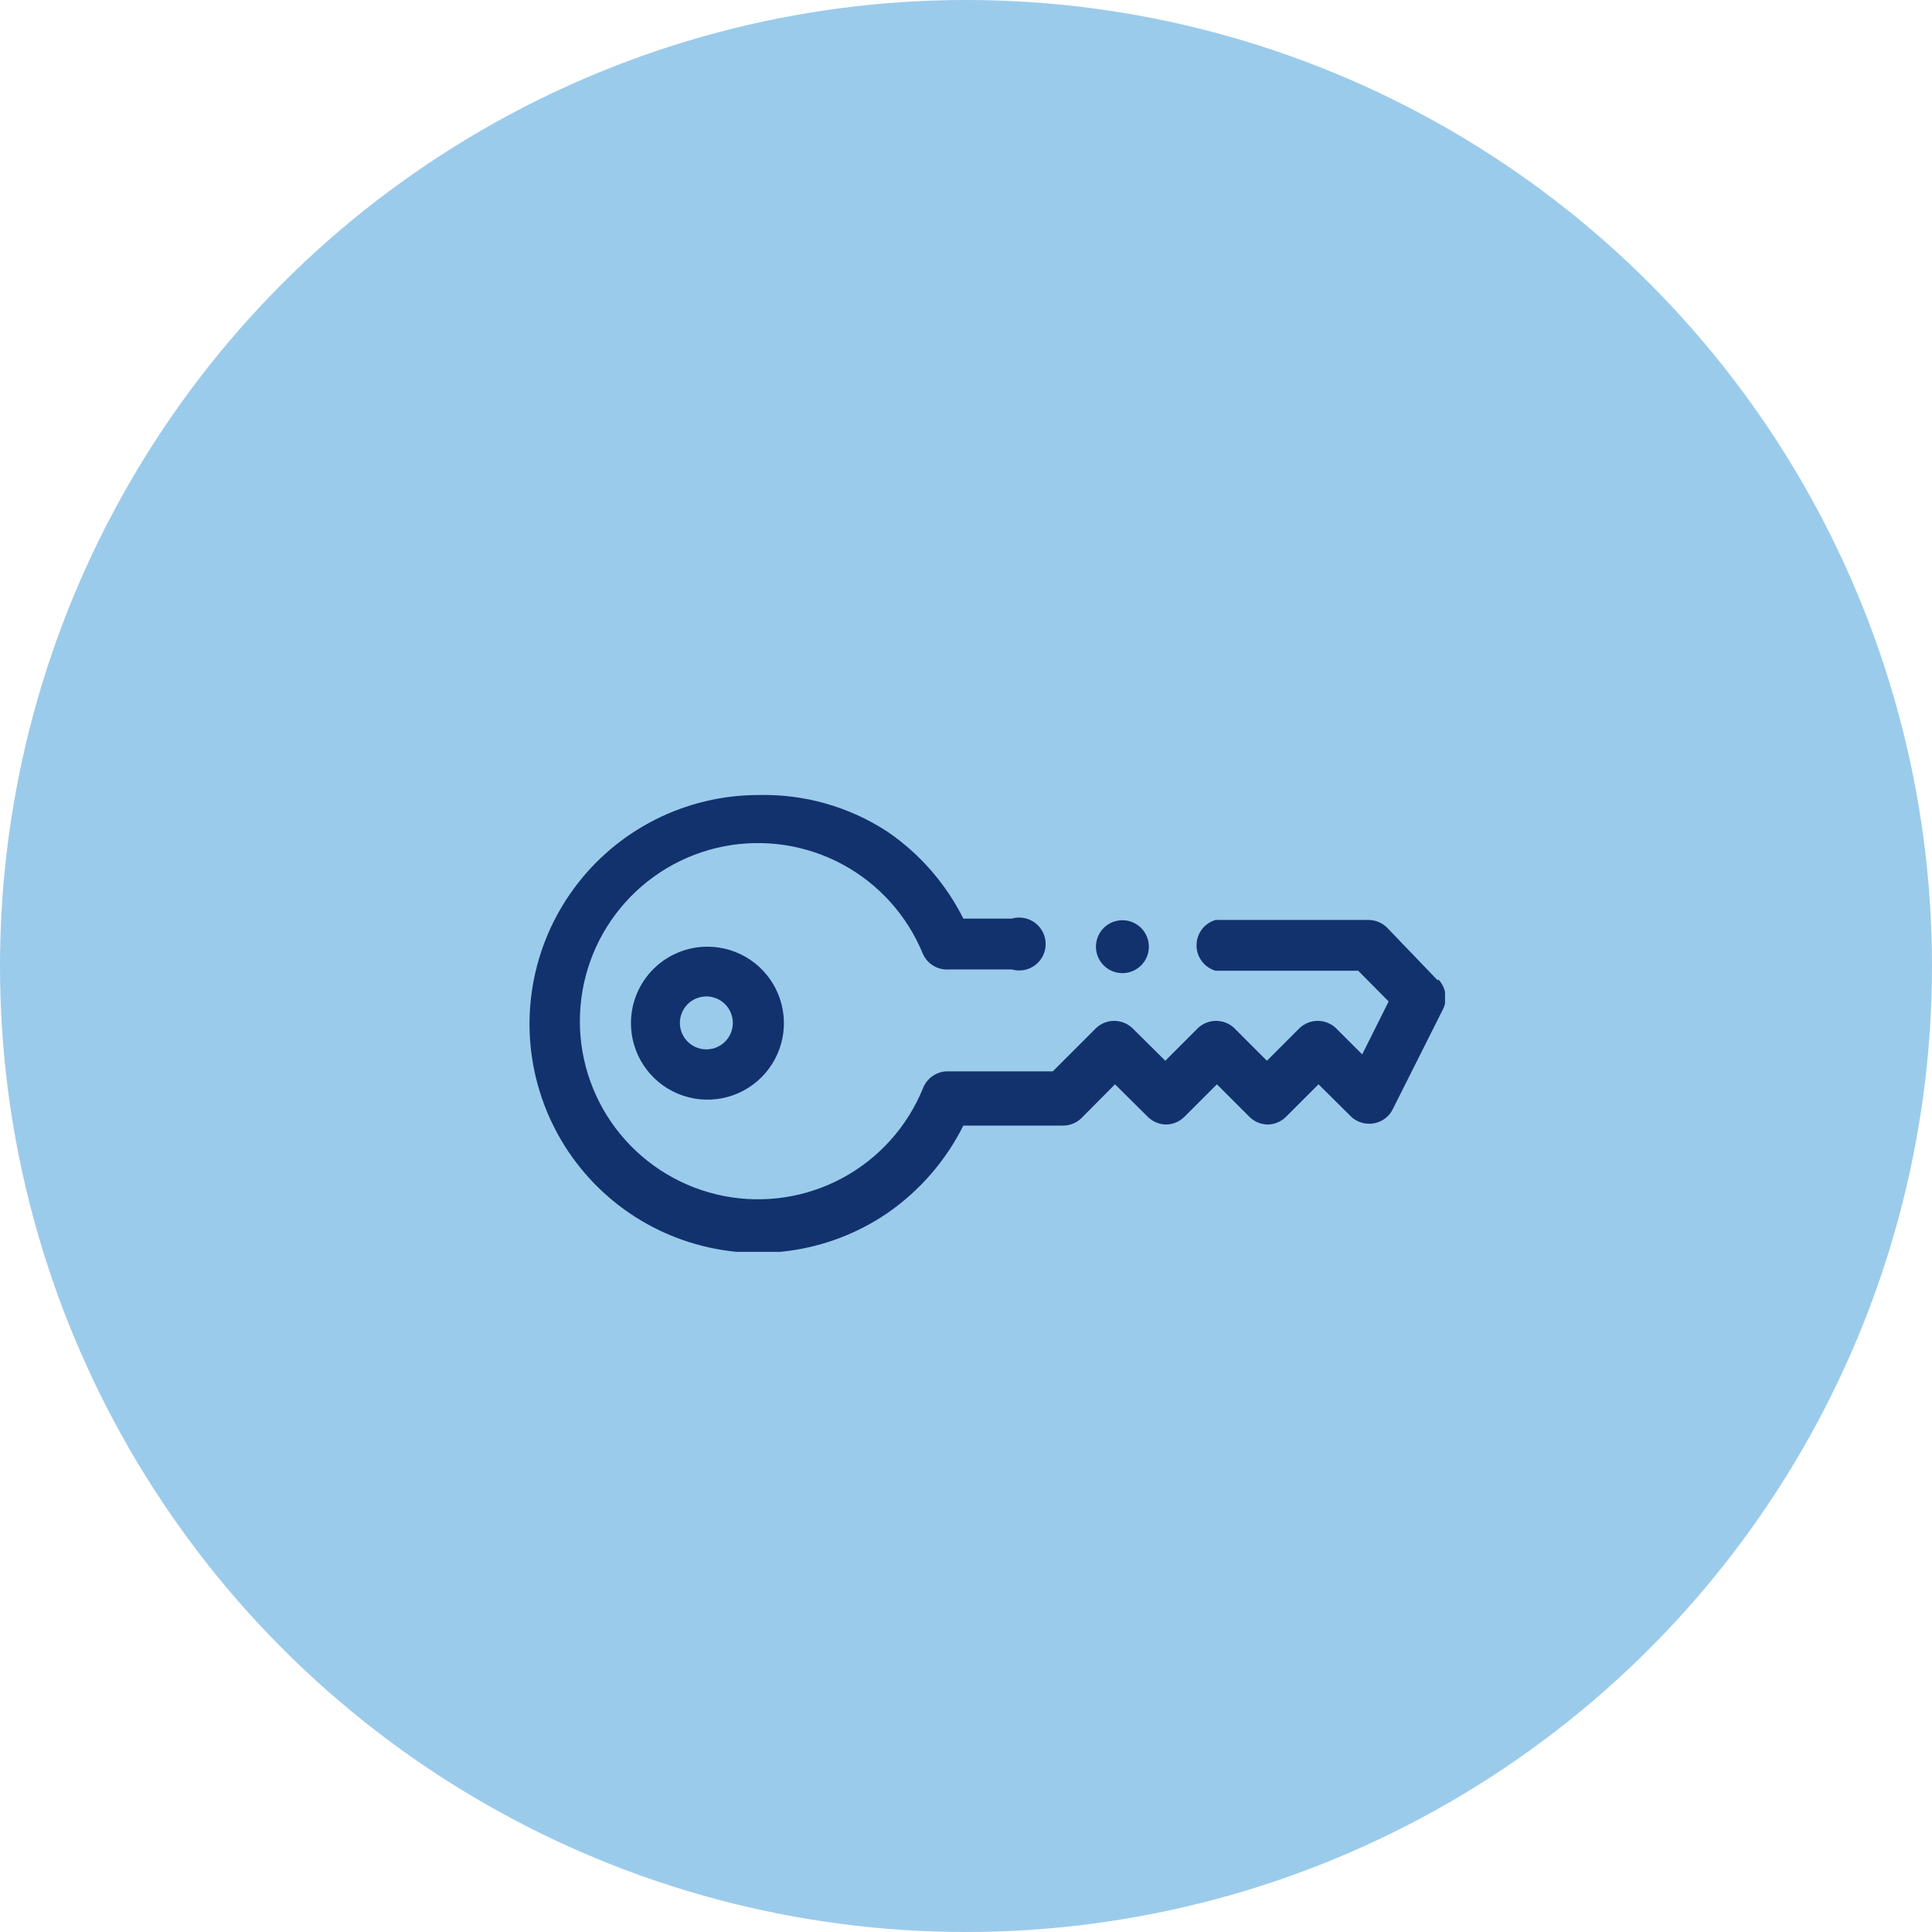 <?xml version="1.0" encoding="UTF-8"?>
<svg xmlns="http://www.w3.org/2000/svg" width="73" height="73" viewBox="0 0 73 73" fill="none">
  <circle cx="36.5" cy="36.5" r="36.5" fill="#9BCBEB"></circle>
  <g clip-path="url(#clip0_169_3871)">
    <path d="M27.69 38.65C27.69 38.848 27.631 39.041 27.521 39.206C27.411 39.37 27.255 39.498 27.073 39.574C26.89 39.65 26.689 39.669 26.495 39.631C26.301 39.592 26.123 39.497 25.983 39.357C25.843 39.217 25.748 39.039 25.709 38.845C25.671 38.651 25.69 38.45 25.766 38.267C25.842 38.085 25.97 37.928 26.134 37.819C26.299 37.709 26.492 37.65 26.69 37.65C26.955 37.65 27.209 37.755 27.397 37.943C27.584 38.13 27.69 38.385 27.69 38.65ZM23.84 38.65C23.838 39.222 24.006 39.782 24.322 40.258C24.638 40.735 25.089 41.107 25.617 41.327C26.145 41.547 26.726 41.606 27.288 41.496C27.849 41.385 28.365 41.111 28.77 40.707C29.175 40.303 29.451 39.788 29.564 39.227C29.676 38.667 29.619 38.085 29.401 37.556C29.182 37.028 28.812 36.576 28.337 36.258C27.861 35.94 27.302 35.77 26.73 35.77C25.965 35.77 25.232 36.073 24.69 36.613C24.148 37.153 23.843 37.885 23.84 38.65Z" fill="#12326E"></path>
    <path d="M54.32 37.04L52.4 35.04C52.217 34.864 51.974 34.764 51.72 34.76H45.93C45.722 34.821 45.54 34.947 45.41 35.12C45.28 35.293 45.21 35.504 45.21 35.72C45.21 35.936 45.28 36.147 45.41 36.32C45.54 36.493 45.722 36.619 45.93 36.68H51.32L52.47 37.84L51.47 39.84L50.47 38.84C50.285 38.669 50.042 38.573 49.79 38.573C49.538 38.573 49.295 38.669 49.11 38.84L47.87 40.08L46.63 38.84C46.445 38.669 46.202 38.573 45.95 38.573C45.698 38.573 45.455 38.669 45.27 38.84L44.03 40.08L42.78 38.84C42.595 38.669 42.352 38.573 42.1 38.573C41.848 38.573 41.605 38.669 41.42 38.84L39.78 40.48H35.78C35.581 40.485 35.388 40.55 35.226 40.666C35.064 40.782 34.94 40.943 34.87 41.13C34.28 42.574 33.207 43.768 31.834 44.509C30.461 45.249 28.874 45.489 27.343 45.189C25.813 44.888 24.434 44.065 23.443 42.861C22.452 41.656 21.91 40.145 21.91 38.585C21.91 37.025 22.452 35.514 23.443 34.309C24.434 33.105 25.813 32.282 27.343 31.981C28.874 31.681 30.461 31.921 31.834 32.661C33.207 33.402 34.28 34.596 34.87 36.04C34.955 36.23 35.097 36.389 35.276 36.495C35.455 36.601 35.663 36.648 35.87 36.63H38.23C38.379 36.673 38.536 36.682 38.689 36.654C38.842 36.626 38.986 36.563 39.11 36.47C39.234 36.377 39.335 36.256 39.405 36.117C39.474 35.978 39.51 35.825 39.51 35.67C39.51 35.515 39.474 35.362 39.405 35.223C39.335 35.084 39.234 34.963 39.11 34.87C38.986 34.777 38.842 34.714 38.689 34.686C38.536 34.658 38.379 34.666 38.23 34.71H36.4C35.74 33.392 34.756 32.263 33.54 31.43C32.09 30.48 30.384 29.995 28.65 30.04C27.296 30.041 25.961 30.36 24.752 30.972C23.544 31.583 22.496 32.47 21.693 33.56C20.889 34.651 20.354 35.914 20.128 37.25C19.903 38.585 19.994 39.955 20.395 41.249C20.795 42.543 21.494 43.724 22.435 44.699C23.375 45.673 24.532 46.413 25.811 46.858C27.09 47.304 28.455 47.443 29.798 47.264C31.14 47.086 32.422 46.594 33.54 45.83C34.755 44.987 35.738 43.852 36.4 42.53H40.18C40.434 42.526 40.677 42.426 40.86 42.25L42.13 40.97L43.38 42.21C43.563 42.386 43.806 42.486 44.06 42.49C44.314 42.486 44.557 42.386 44.74 42.21L45.98 40.97L47.22 42.21C47.403 42.386 47.646 42.486 47.9 42.49C48.154 42.486 48.397 42.386 48.58 42.21L49.82 40.97L51.07 42.21C51.181 42.308 51.313 42.381 51.456 42.422C51.598 42.463 51.748 42.472 51.895 42.448C52.041 42.424 52.18 42.368 52.303 42.284C52.425 42.199 52.526 42.089 52.6 41.96L54.53 38.12C54.615 37.938 54.643 37.735 54.611 37.537C54.579 37.339 54.488 37.156 54.35 37.01" fill="#12326E"></path>
    <path d="M42.13 36.73C42.279 36.773 42.436 36.782 42.589 36.754C42.742 36.726 42.886 36.663 43.01 36.57C43.134 36.477 43.235 36.356 43.305 36.217C43.374 36.078 43.41 35.925 43.41 35.77C43.41 35.615 43.374 35.462 43.305 35.323C43.235 35.184 43.134 35.063 43.01 34.97C42.886 34.877 42.742 34.814 42.589 34.786C42.436 34.758 42.279 34.767 42.13 34.81C41.922 34.871 41.74 34.997 41.61 35.17C41.48 35.343 41.41 35.554 41.41 35.77C41.41 35.986 41.48 36.197 41.61 36.37C41.74 36.543 41.922 36.669 42.13 36.73Z" fill="#12326E"></path>
  </g>
  <defs>
    <clipPath id="clip0_169_3871">
      <rect width="34.6" height="17.3" fill="white" transform="translate(20 30)"></rect>
    </clipPath>
  </defs>
</svg>
